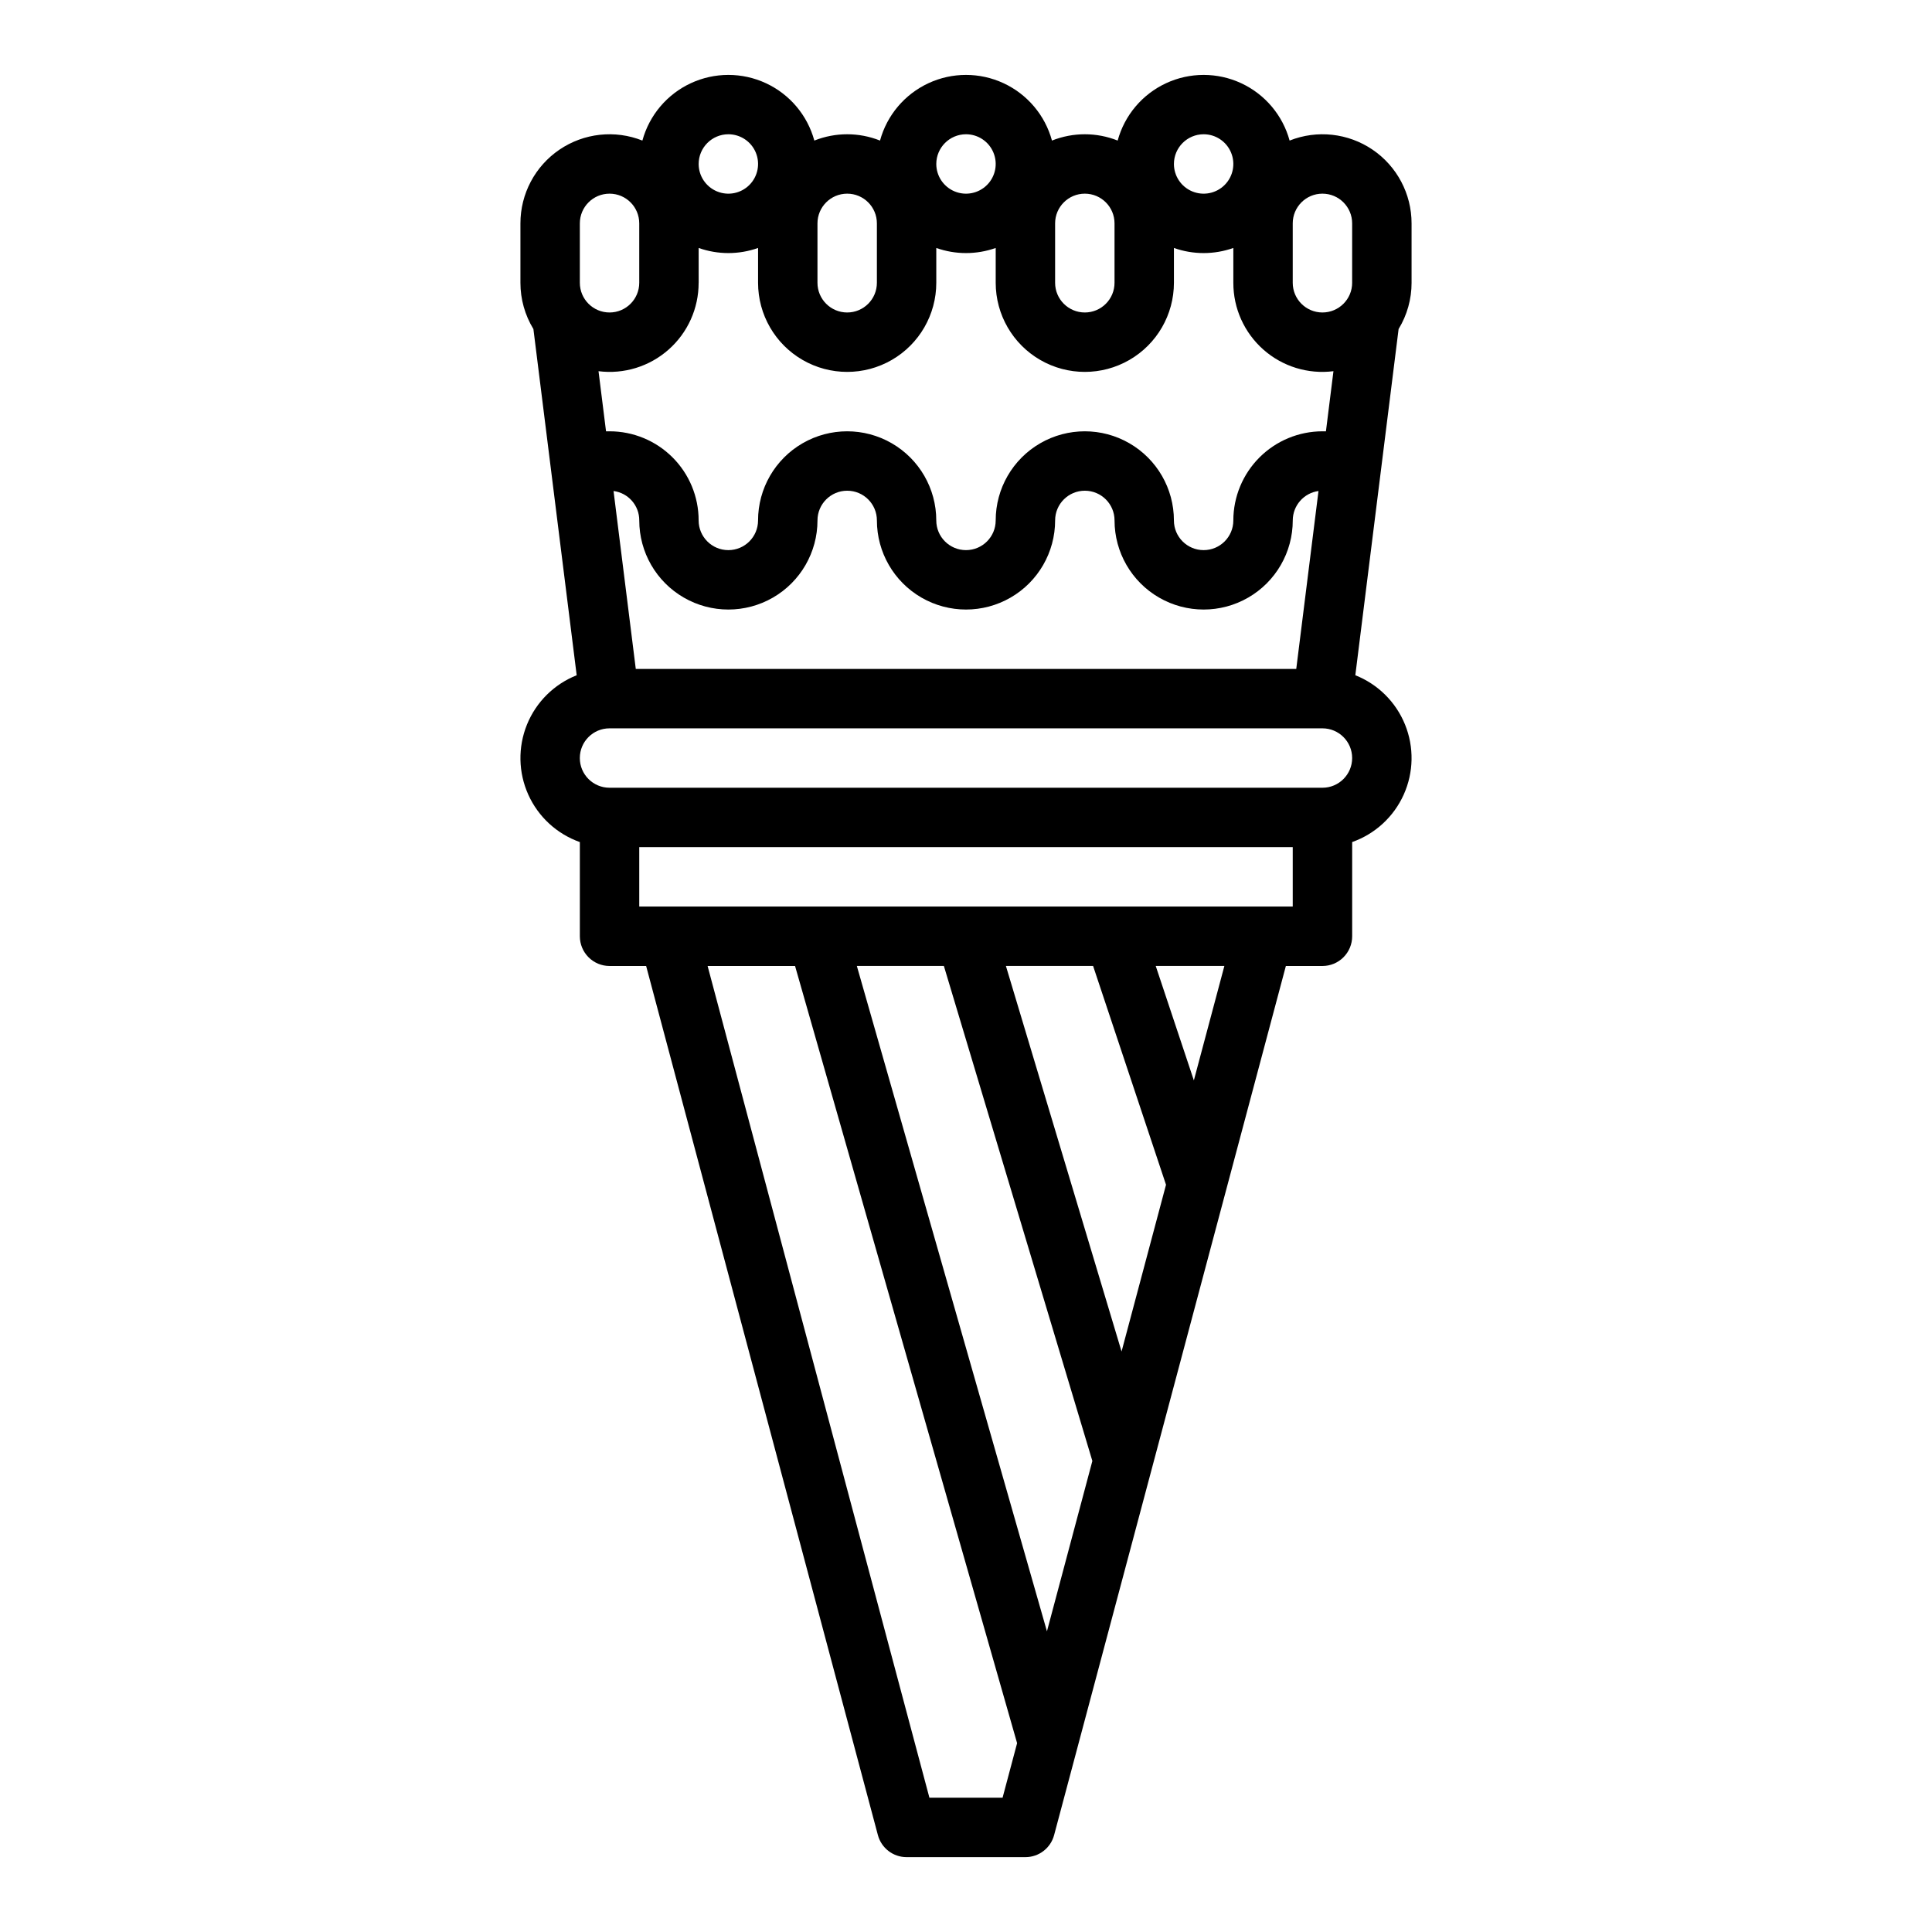<?xml version="1.0" encoding="UTF-8"?>
<!-- Uploaded to: ICON Repo, www.svgrepo.com, Generator: ICON Repo Mixer Tools -->
<svg fill="#000000" width="800px" height="800px" version="1.1" viewBox="144 144 512 512" xmlns="http://www.w3.org/2000/svg">
 <path d="m518.08 218.94v-15.742c0.004-7.824-3.871-15.145-10.344-19.539-6.473-4.394-14.703-5.297-21.977-2.406-1.832-6.711-6.527-12.273-12.836-15.203-6.309-2.93-13.586-2.93-19.895 0-6.309 2.93-11.004 8.492-12.836 15.203-5.59-2.227-11.82-2.227-17.41 0-1.828-6.711-6.527-12.273-12.836-15.203-6.309-2.93-13.586-2.93-19.895 0-6.309 2.93-11.004 8.492-12.836 15.203-5.59-2.227-11.82-2.227-17.41 0-1.828-6.711-6.523-12.273-12.832-15.203-6.309-2.93-13.59-2.93-19.898 0-6.309 2.93-11.004 8.492-12.836 15.203-7.269-2.891-15.504-1.988-21.977 2.406-6.473 4.394-10.348 11.715-10.344 19.539v15.742c-0.004 4.324 1.184 8.566 3.438 12.258l11.469 91.75c-5.992 2.379-10.754 7.102-13.176 13.078-2.422 5.977-2.297 12.684 0.352 18.562 2.644 5.879 7.582 10.422 13.664 12.57v24.965c0 2.09 0.828 4.09 2.305 5.566 1.477 1.477 3.477 2.309 5.566 2.309h9.695l61.418 230.32c0.918 3.445 4.039 5.844 7.606 5.844h31.488c3.566 0 6.688-2.398 7.606-5.844l61.418-230.32h9.695c2.09 0 4.094-0.832 5.566-2.309 1.477-1.477 2.309-3.477 2.309-5.566v-24.969c6.078-2.148 11.016-6.688 13.66-12.57 2.648-5.879 2.773-12.586 0.352-18.559-2.422-5.977-7.184-10.703-13.176-13.078l11.469-91.75c2.254-3.691 3.441-7.934 3.438-12.258zm-55.102-39.359c3.184 0 6.051 1.918 7.269 4.859s0.547 6.328-1.703 8.578c-2.254 2.254-5.641 2.926-8.582 1.707-2.941-1.219-4.859-4.09-4.859-7.273 0.008-4.344 3.527-7.867 7.875-7.871zm-39.363 23.617c0-4.348 3.527-7.875 7.875-7.875 4.348 0 7.871 3.527 7.871 7.875v15.742c0 4.348-3.523 7.871-7.871 7.871-4.348 0-7.875-3.523-7.875-7.871zm-23.613-23.617c3.184 0 6.055 1.918 7.269 4.859 1.219 2.941 0.547 6.328-1.703 8.578-2.254 2.254-5.641 2.926-8.582 1.707s-4.859-4.09-4.859-7.273c0.008-4.344 3.527-7.867 7.875-7.871zm-39.363 23.617c0-4.348 3.527-7.875 7.875-7.875 4.348 0 7.871 3.527 7.871 7.875v15.742c0 4.348-3.523 7.871-7.871 7.871-4.348 0-7.875-3.523-7.875-7.871zm-23.613-23.617c3.184 0 6.055 1.918 7.273 4.859 1.215 2.941 0.543 6.328-1.707 8.578-2.254 2.254-5.637 2.926-8.578 1.707-2.945-1.219-4.863-4.09-4.863-7.273 0.008-4.344 3.527-7.867 7.875-7.871zm-7.871 39.359-0.004-9.227c5.094 1.805 10.652 1.805 15.746 0v9.227c0 8.438 4.5 16.234 11.809 20.453 7.305 4.219 16.309 4.219 23.617 0 7.305-4.219 11.805-12.016 11.805-20.453v-9.227c5.094 1.805 10.652 1.805 15.746 0v9.227c0 8.438 4.5 16.234 11.809 20.453 7.305 4.219 16.309 4.219 23.613 0 7.309-4.219 11.809-12.016 11.809-20.453v-9.227c5.094 1.805 10.652 1.805 15.746 0v9.227c-0.016 6.777 2.891 13.23 7.969 17.715s11.84 6.566 18.562 5.715l-1.992 15.93h-0.926c-6.258 0.008-12.262 2.5-16.688 6.926-4.43 4.43-6.918 10.43-6.926 16.691 0 4.348-3.523 7.871-7.871 7.871-4.348 0-7.875-3.523-7.875-7.871 0-8.438-4.5-16.234-11.809-20.453-7.305-4.219-16.309-4.219-23.613 0-7.309 4.219-11.809 12.016-11.809 20.453 0 4.348-3.523 7.871-7.871 7.871s-7.875-3.523-7.875-7.871c0-8.438-4.5-16.234-11.805-20.453-7.309-4.219-16.312-4.219-23.617 0-7.309 4.219-11.809 12.016-11.809 20.453 0 4.348-3.523 7.871-7.871 7.871-4.348 0-7.875-3.523-7.875-7.871 0.008-6.266-2.481-12.273-6.91-16.703-4.43-4.43-10.438-6.918-16.703-6.914h-0.926l-1.992-15.93c6.723 0.852 13.484-1.23 18.562-5.715 5.082-4.484 7.984-10.938 7.969-17.715zm164.26 55.184-5.894 47.152h-175.03l-5.894-47.156v0.004c3.91 0.508 6.832 3.848 6.816 7.793 0 8.438 4.5 16.234 11.809 20.453 7.305 4.219 16.309 4.219 23.617 0 7.305-4.219 11.805-12.016 11.805-20.453 0-4.348 3.527-7.871 7.875-7.871 4.348 0 7.871 3.523 7.871 7.871 0 8.438 4.5 16.234 11.809 20.453 7.305 4.219 16.309 4.219 23.613 0 7.309-4.219 11.809-12.016 11.809-20.453 0-4.348 3.527-7.871 7.875-7.871 4.348 0 7.871 3.523 7.871 7.871 0 8.438 4.5 16.234 11.809 20.453 7.305 4.219 16.309 4.219 23.613 0 7.309-4.219 11.809-12.016 11.809-20.453 0.008-3.938 2.918-7.262 6.82-7.793zm-195.75-70.926c0-4.348 3.523-7.875 7.871-7.875s7.871 3.527 7.871 7.875v15.742c0 4.348-3.523 7.871-7.871 7.871s-7.871-3.523-7.871-7.871zm112.03 417.21h-19.391l-58.781-220.41h23.176l58.844 205.96zm11.758-44.094-50.379-176.32h23.066l39.348 131.18zm19.773-74.152-30.648-102.17h23.105l19.324 57.984zm19.16-71.848-10.105-30.32h18.191zm26.203-46.066h-173.18v-15.742h173.18zm7.871-31.488h-188.93c-4.348 0-7.871-3.523-7.871-7.871 0-4.348 3.523-7.871 7.871-7.871h188.93c4.348 0 7.875 3.523 7.875 7.871 0 4.348-3.527 7.871-7.875 7.871zm7.871-133.82h0.004c0 4.348-3.527 7.871-7.875 7.871-4.348 0-7.871-3.523-7.871-7.871v-15.742c0-4.348 3.523-7.875 7.871-7.875 4.348 0 7.875 3.527 7.875 7.875z"/>
</svg>